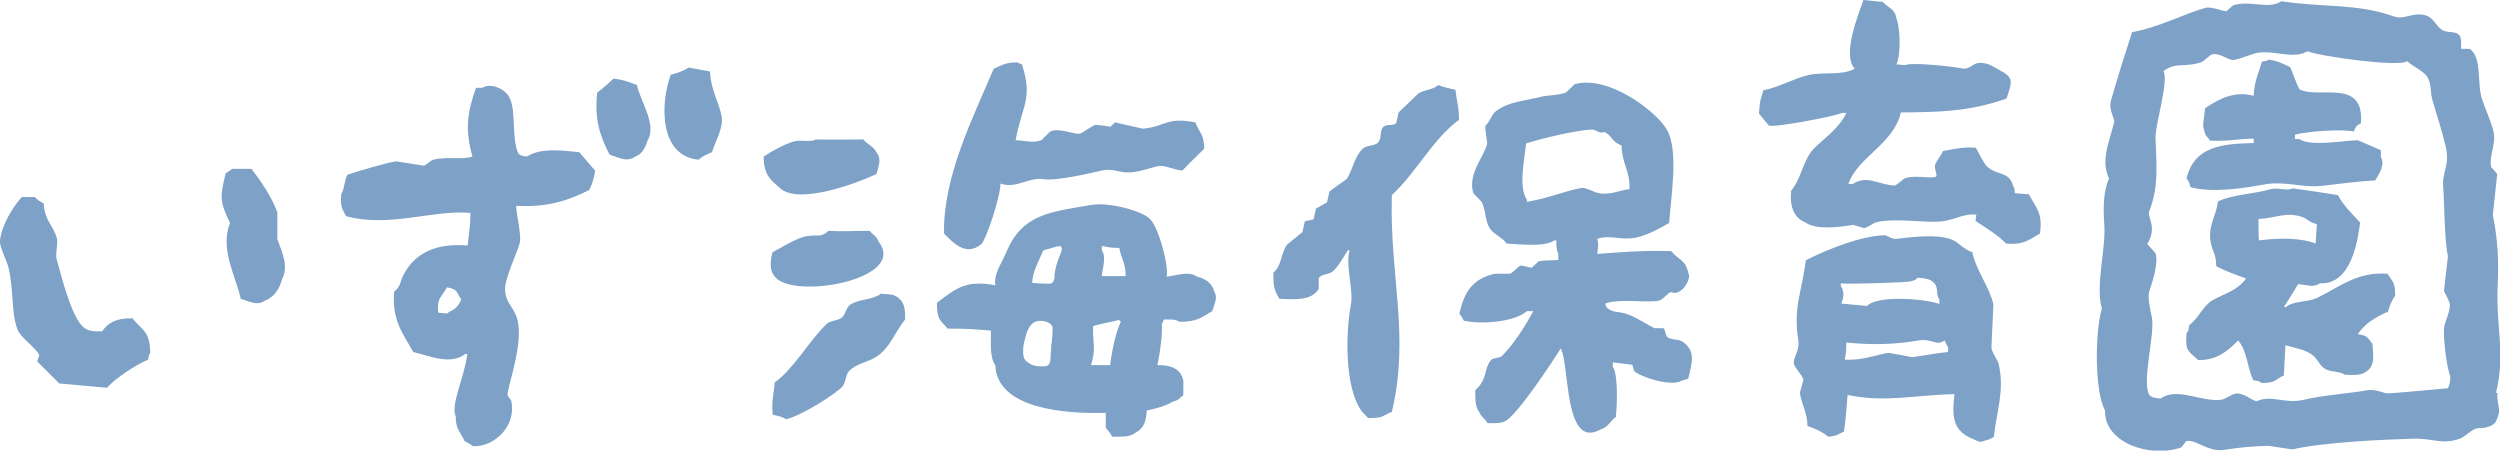 <?xml version="1.0" encoding="UTF-8"?><svg id="b" xmlns="http://www.w3.org/2000/svg" viewBox="0 0 62.92 11.34"><g id="c"><path d="M51.04,4.89l-.33-.03c-.01-.11,0-.11-.04-.17-.1-.39-.4-.26-.66-.5-.09-.09-.22-.36-.28-.47-.38-.03-.55.04-.83.08-.05.13-.18.26-.2.36-.02.1.06.21.03.28-.12.07-.48-.04-.77.04-.07.02-.23.2-.29.19-.41-.03-.69-.27-1.04-.04h-.11c.23-.68,1.14-1,1.32-1.8.99-.01,1.72-.02,2.66-.35.14-.43.2-.52-.2-.73-.12-.06-.29-.2-.53-.16-.13.02-.21.17-.4.13-.24-.05-1.27-.16-1.42-.08l-.22-.02c.13-.29.08-.98,0-1.15-.04-.26-.2-.26-.34-.42l-.49-.05c-.14.39-.54,1.39-.22,1.73-.32.18-.78.07-1.17.16-.38.09-.77.32-1.13.38-.08.27-.09.27-.11.59l.25.3c.14.06,1.74-.25,1.84-.32h.11c-.17.37-.53.62-.79.87-.3.28-.33.77-.6,1.09-.04.41.07.68.36.8.27.19.83.12,1.2.06.09.03.18.05.27.08.07,0,.25-.13.29-.14.44-.12,1.2,0,1.54-.02.4,0,.62-.21,1-.18l-.02.16c.25.17.56.35.77.57.46.04.57-.1.85-.25.08-.51-.09-.64-.29-1.01Z" style="fill:#7da1c7; fill-rule:evenodd;"/><path d="M62.82,9.89c.24-1,0-1.61.04-2.67.03-.68.01-1.15-.12-1.81.04-.34.07-.69.11-1.03-.05-.06-.1-.12-.15-.17-.07-.29.14-.58.05-.93-.06-.23-.22-.59-.28-.78-.14-.41.01-1.04-.31-1.27h-.22s.02-.28-.04-.34c-.1-.12-.28-.05-.43-.13-.12-.07-.23-.29-.36-.35-.34-.15-.58.11-.87,0-.92-.33-1.84-.22-2.82-.38-.33.22-.74-.03-1.21.1-.06.05-.12.1-.17.15-.07.02-.38-.13-.54-.08-.51.14-1.17.49-1.84.61-.19.59-.36,1.12-.53,1.72-.07.23.1.45.08.55-.14.53-.34.97-.13,1.41-.14.31-.15.73-.12,1.14.05.63-.23,1.56-.06,2.13-.19.68-.17,2.14.08,2.57-.03.8,1.11,1.21,1.92.93.04-.05.08-.1.12-.16.26-.05.55.29.97.22.37-.06.72-.09,1.1-.1.2.03.4.06.6.09.85-.19,2.39-.25,3.07-.27.48-.01.7.16,1.15,0,.12-.04.27-.21.4-.25.12-.04.2,0,.28-.04.19-.05.23-.11.29-.31.06-.12-.06-.38-.02-.55ZM61.62,9.77s-1.49.14-1.54.13c-.1-.01-.3-.11-.49-.08-.44.08-1.15.13-1.6.24-.51.12-.8-.14-1.2.04-.13-.03-.33-.23-.54-.19-.05,0-.26.14-.34.15-.49.07-1.12-.33-1.53-.03-.14-.01-.2-.02-.27-.07-.23-.28.13-1.54.05-1.96-.02-.12-.12-.49-.07-.66.04-.12.25-.7.16-.97-.07-.08-.14-.15-.21-.23.27-.42-.01-.68.05-.82.25-.62.18-1.22.16-1.85-.01-.34.34-1.42.2-1.68.33-.24.49-.08.94-.22.07-.02.23-.19.28-.2.2-.05.41.15.54.14.2-.03.5-.17.61-.18.45-.07.88.17,1.26-.04.26.12,2.3.41,2.5.25.13.12.44.26.52.41.11.21.05.35.13.61.12.41.23.73.32,1.11.12.5-.09.63-.06,1.03.03.36.03,1.35.12,1.75-.03.29-.07.58-.1.87.01.04.14.26.15.34,0,.19-.11.41-.14.54-.05.23.07,1.13.15,1.26,0,.15-.02.25-.07.32Z" style="fill:#7da1c7; fill-rule:evenodd;"/><path d="M59.92,3.94v-.16c-.19-.08-.38-.17-.58-.25-.31,0-1.19.17-1.47-.03h-.11s0-.11,0-.11c.29-.08,1.14-.15,1.48-.08.06-.14.06-.14.18-.21.09-1.15-1.07-.6-1.54-.85-.05-.04-.17-.41-.24-.56-.17-.08-.32-.16-.54-.19-.06.04-.05.03-.17.05-.09.3-.19.48-.21.86-.51-.13-.88.09-1.22.31-.02.23-.08.43-.03.54.04.19.07.15.15.28.52.02.71-.05,1.1-.05v.11c-.78.02-1.49.07-1.69.89.06.08.07.1.1.22.53.15,1.32.03,1.81-.06.58-.11.96.08,1.47.03.31-.03.83-.11,1.37-.14.09-.15.26-.4.14-.59Z" style="fill:#7da1c7; fill-rule:evenodd;"/><path d="M18.16,2.92c-.07-.37-.27-.64-.29-1.12-.18-.03-.36-.07-.54-.1-.11.08-.31.15-.45.18-.26.72-.3,2.04.7,2.14.1-.09.22-.14.34-.19.07-.25.3-.61.24-.91Z" style="fill:#7da1c7; fill-rule:evenodd;"/><path d="M30.08,3.08c-.72-.14-.71.09-1.31.16-.24-.05-.47-.11-.71-.16-.04.04-.07.07-.11.11-.13-.02-.25-.04-.38-.05-.07.02-.32.2-.38.22-.15.04-.53-.16-.76-.05l-.22.22c-.24.08-.43,0-.65,0,.17-.9.44-1.04.16-1.91-.09-.04-.05-.01-.11-.05-.31,0-.39.07-.6.16-.53,1.25-1.28,2.73-1.25,4.15.2.2.54.59.93.27.12-.09.49-1.19.49-1.53.41.14.7-.17,1.09-.11.31.05,1.17-.15,1.47-.22.22-.05.38.03.6.05.27.02.64-.13.82-.16.17-.03.37.1.6.11.17-.18.37-.37.55-.55-.01-.38-.13-.4-.22-.65Z" style="fill:#7da1c7; fill-rule:evenodd;"/><path d="M16.03,2.14c-.2-.07-.31-.13-.59-.16-.12.11-.28.26-.41.35-.07.67.06,1.07.31,1.56.24.08.43.2.65.05.17-.06.25-.22.31-.41.24-.39-.2-1.02-.27-1.39Z" style="fill:#7da1c7; fill-rule:evenodd;"/><path d="M36.72,3.03c0-.35-.06-.49-.09-.77-.13-.03-.32-.07-.43-.12-.16.13-.3.1-.5.21-.17.16-.33.32-.5.48-.02.09-.04.18-.06.27-.09.08-.25.01-.33.1-.09.1-.03.26-.12.38-.08.1-.29.07-.39.16-.21.2-.24.49-.4.76-.15.11-.3.21-.44.32-.02.09-.04.18-.06.27-.09.05-.18.11-.28.16-.02.09-.04.18-.06.27-.07.02-.15.03-.22.05-.02.09-.04.18-.06.27-.13.11-.26.21-.39.32-.16.23-.13.53-.34.7-.01.36.03.46.15.66.4.02.81.05.99-.25v-.27c.07-.11.23-.08.34-.16.13-.09.3-.4.39-.54h.05c-.12.35.1.98.03,1.37-.13.66-.17,2.07.27,2.68l.16.17c.16,0,.3,0,.38-.05.13-.05.09-.06.22-.1.46-1.94-.06-3.41,0-5.46.6-.55,1.02-1.39,1.67-1.88Z" style="fill:#7da1c7; fill-rule:evenodd;"/><path d="M42.34,8.6c-.11-.08-.27-.03-.38-.12-.05-.04-.04-.19-.1-.22h-.22c-.17-.08-.47-.28-.65-.34-.25-.1-.38-.03-.54-.17-.04-.06-.02-.01-.05-.11.37-.14,1.12,0,1.37-.08.09-.03.19-.17.28-.21.11.04.16.03.27-.05.12-.09.24-.33.17-.43-.06-.33-.26-.34-.43-.55-.83-.02-1.25.03-1.86.07.02-.21.04-.24,0-.38.36-.11.6.05.98-.03.3-.07.59-.23.83-.37.04-.64.25-1.82-.06-2.35-.29-.49-1.5-1.38-2.32-1.14l-.22.21c-.17.07-.49.07-.6.1-.48.12-.81.12-1.15.36-.12.08-.16.28-.28.38,0,.13.05.39.05.44-.06.31-.5.76-.35,1.25.07.07.14.15.21.22.11.22.08.45.2.66.1.16.32.23.43.39.31.02.97.09,1.2-.08h.05c0,.15,0,.25.05.33v.16c-.12.02-.34,0-.5.04l-.17.16c-.09-.02-.18-.04-.27-.06-.09.03-.19.18-.28.21h-.38c-.54.12-.77.44-.89,1.01.05.05.07.1.11.17.43.1,1.27.04,1.59-.24h.16c-.21.39-.49.83-.79,1.13-.06.06-.22.04-.27.1-.19.21-.08.48-.4.76,0,.25,0,.42.1.55.06.14.14.16.21.28.17,0,.34.01.44-.05.29-.13,1.19-1.49,1.4-1.83.23.39.07,2.56,1,2.04.21-.07.23-.2.39-.32.02-.19.07-1.05-.08-1.26v-.11c.17.02.33.04.49.06.02.05.03.11.05.16.18.16.94.4,1.2.24.05-.02.11-.03.16-.05.1-.42.19-.69-.14-.93ZM39.8,4.73c-.39.07-.83.26-1.37.35v-.05c-.2-.29-.09-.87-.02-1.42.44-.14,1.21-.32,1.64-.35.14,0,.2.12.33.06.2.1.18.25.43.34.02.5.22.64.2,1.1-.26.03-.51.17-.82.09-.07-.02-.28-.13-.38-.12Z" style="fill:#7da1c7; fill-rule:evenodd;"/><path d="M22.06,3.84c-.08-.17-.22-.19-.33-.33-.49,0-.76.01-1.2,0-.13.08-.35,0-.55.05-.24.07-.57.25-.76.38,0,.48.19.6.44.82.5.38,1.91-.15,2.4-.38.06-.24.13-.37,0-.55Z" style="fill:#7da1c7; fill-rule:evenodd;"/><path d="M6.98,6.05v-.71c-.16-.42-.41-.77-.65-1.09h-.49c-.05.05-.1.07-.16.11-.14.58-.16.71.11,1.25-.26.64.13,1.31.27,1.91.18.05.41.19.6.05.23-.08.38-.3.44-.55.17-.32,0-.66-.11-.98Z" style="fill:#7da1c7; fill-rule:evenodd;"/><path d="M60.09,7.88c.04-.15.1-.32.19-.43.01-.35-.07-.36-.19-.56-.76-.06-1.2.33-1.78.61-.23.11-.6.07-.78.23h-.05c.12-.18.25-.4.36-.58.29.03.38.09.55-.02.79.04.95-1.08,1.01-1.53-.19-.2-.43-.44-.56-.69-.38-.06-.76-.12-1.14-.17-.14.08-.36-.03-.55.02-.44.13-.96.13-1.33.31-.03.35-.28.64-.17,1.08.06.23.12.25.13.55.22.12.48.21.75.31-.23.31-.51.36-.85.55-.23.13-.36.47-.58.62-.02.13-.02.15-.07.21-.04.48.07.45.29.67.48.02.77-.25,1.01-.49.23.26.22.66.38,1,.13.02.15.02.21.07.37,0,.33-.09.56-.19.02-.35.02-.4.04-.76.25.07.52.11.7.26.11.09.17.27.31.34.14.08.36.05.48.14.31.02.46.01.61-.13.16-.18.1-.38.09-.65-.13-.14-.09-.2-.37-.24.21-.29.41-.4.74-.56ZM56.86,6.06c-.03-.08-.01-.42-.02-.55.41-.01.69-.19,1.1-.05.12.04.18.14.37.18l-.03.49c-.34-.14-.91-.15-1.42-.08Z" style="fill:#7da1c7; fill-rule:evenodd;"/><path d="M22.11,6.08c-.06-.16-.13-.15-.22-.27-.43,0-.71.02-1.04,0-.2.2-.32.06-.65.16-.23.07-.55.27-.76.38-.05.22-.08.44.05.6.43.61,3.38.09,2.62-.87Z" style="fill:#7da1c7; fill-rule:evenodd;"/><path d="M3.33,8.01c-.41,0-.6.1-.76.33-.16,0-.3,0-.38-.05-.36-.13-.64-1.34-.76-1.75-.05-.15.04-.39,0-.55-.09-.32-.31-.44-.33-.87-.1-.05-.15-.08-.22-.16h-.33C.33,5.19.04,5.67,0,6.05c-.02.16.18.52.22.71.13.58.06,1.11.22,1.53.09.23.44.43.55.65-.02.05-.04.11-.05.16.18.18.36.36.55.55.4.04.8.07,1.2.11.23-.25.71-.57,1.04-.71.02-.11.01-.11.05-.16,0-.56-.21-.58-.44-.87Z" style="fill:#7da1c7; fill-rule:evenodd;"/><path d="M14.98,4.3l-.4-.47c-.48-.05-.97-.11-1.32.11-.13-.02-.15-.02-.21-.07-.18-.35-.06-1.11-.22-1.39-.06-.2-.45-.42-.69-.27h-.16c-.22.62-.28,1.05-.09,1.73-.27.09-.6-.01-.99.08-.05.01-.18.14-.23.15-.23-.04-.47-.07-.7-.11-.3.05-.9.23-1.23.34-.08.17-.07.36-.15.48-.03.32.02.37.12.56,1.08.3,2.21-.17,3.13-.08,0,.31-.03.45-.07.82-.79-.07-1.31.19-1.59.69-.14.25-.07.31-.26.47-.06.74.23,1.06.48,1.52.39.09.93.34,1.31.05h.05c-.06.56-.43,1.28-.29,1.57,0,.35.12.38.22.62.07.04.16.08.21.13.51.03,1.1-.48.97-1.13-.01-.07-.12-.1-.09-.23.08-.4.37-1.23.25-1.79-.08-.36-.3-.42-.32-.79-.01-.28.3-.91.37-1.17.05-.2-.08-.69-.09-.94.72.04,1.26-.1,1.84-.4.1-.2.11-.29.15-.48ZM11.42,7.79s-.13.06-.17.1l-.22-.02c-.04-.38.08-.38.22-.64.3.06.22.13.36.3-.05.13-.09.18-.19.26Z" style="fill:#7da1c7; fill-rule:evenodd;"/><path d="M22.66,7.55c-.14-.18-.32-.13-.49-.16-.22.17-.5.12-.76.27-.11.06-.13.26-.22.33-.11.09-.28.07-.38.16-.43.4-.85,1.16-1.31,1.47-.03.34-.09.49-.05.82.11.02.25.05.33.11.31-.05,1.23-.61,1.42-.82.09-.1.08-.29.16-.38.19-.21.47-.22.71-.38.33-.22.46-.62.71-.93,0-.23-.01-.37-.11-.49Z" style="fill:#7da1c7; fill-rule:evenodd;"/><path d="M29.69,8.1c.45,0,.56-.12.82-.27.05-.18.15-.34.05-.49-.05-.22-.23-.33-.44-.38-.21-.16-.59,0-.76,0,.07-.22-.2-1.28-.44-1.47-.24-.2-1.03-.41-1.47-.33-1.03.18-1.72.22-2.13,1.2-.12.29-.31.52-.27.82-.75-.14-.99.08-1.47.44,0,.45.09.43.27.65.56,0,.69.02,1.09.05,0,.32-.03.69.11.87.04,1.11,1.79,1.23,2.78,1.2v.38c.06.06.12.14.16.22.27,0,.47.01.6-.11.19-.09.26-.28.27-.55.19-.03.5-.12.65-.22.19-.05.15-.08.27-.16,0-.17.01-.35,0-.38-.06-.28-.3-.39-.65-.38.07-.33.13-.78.11-1.04.04-.06.02-.01.05-.11.14.01.26-.02.38.05ZM26.46,8.65c0,.12-.02.25-.02.37,0,.06-.01.13-.06.17-.04.03-.09.03-.14.03-.09,0-.19,0-.27-.04s-.17-.09-.2-.18c-.02-.06-.02-.12-.02-.18,0-.14.04-.27.08-.41.03-.1.08-.21.17-.28.11-.09.38-.07.47.06.03.04.02.1.02.14,0,.1-.01.2-.02.3ZM26.52,7.06c-.02.06-.06.09-.18.08-.12,0-.24-.01-.36-.02,0-.15.05-.3.11-.44.05-.11.09-.21.14-.32.01-.02.02-.05.04-.06.02-.01.04-.02.06-.02.23-.05.49-.21.36.11-.07.17-.13.34-.15.52,0,.07,0,.12-.02.16ZM27.95,9.19h-.49c.13-.44.04-.53.05-.98.19-.07.47-.1.65-.16.02.02.04.04.05.05-.13.24-.24.81-.27,1.09ZM27.73,6.95c.02-.21.12-.48,0-.65v-.11c.14.03.24.05.44.05.05.29.16.35.16.71h-.6Z" style="fill:#7da1c7; fill-rule:evenodd;"/><path d="M50.3,9.15c-.03-.1-.16-.26-.18-.4.02-.36.03-.73.05-1.09-.1-.44-.44-.86-.53-1.31-.23-.08-.34-.25-.52-.32-.35-.15-1.06-.06-1.37-.02-.14.02-.26-.09-.32-.09-.61.02-1.45.36-1.98.63-.11.84-.32,1.18-.19,2.01.04.28-.14.44-.11.59.02.12.21.28.24.41-.03.11-.06.21-.09.32.03.27.19.51.19.84.17.06.4.16.52.27.21-.01.25-.06.4-.13.05-.36.06-.55.09-.92.95.2,1.68,0,2.69-.02-.08.66,0,.94.49,1.14.09.04.16.09.27.03.13-.03.13-.04.23-.09.07-.65.28-1.18.12-1.85ZM46.33,7.18v-.05c.13.03,1.7-.02,1.76-.05.13-.04.09-.01.17-.09.16.01.3.03.37.09.19.14.07.3.18.46v.11c-.4-.14-1.57-.22-1.82.05l-.65-.06c.07-.16.08-.3-.01-.44ZM49.02,8.86c-.3.03-.67.1-.89.13-.2-.04-.39-.07-.59-.11-.34.05-.67.2-1.11.17.04-.23.03-.18.04-.43.74.08,1.34.03,1.81-.05.35-.06.44.15.66,0,.03.05.06.13.09.17v.11Z" style="fill:#7da1c7; fill-rule:evenodd;"/></g></svg>